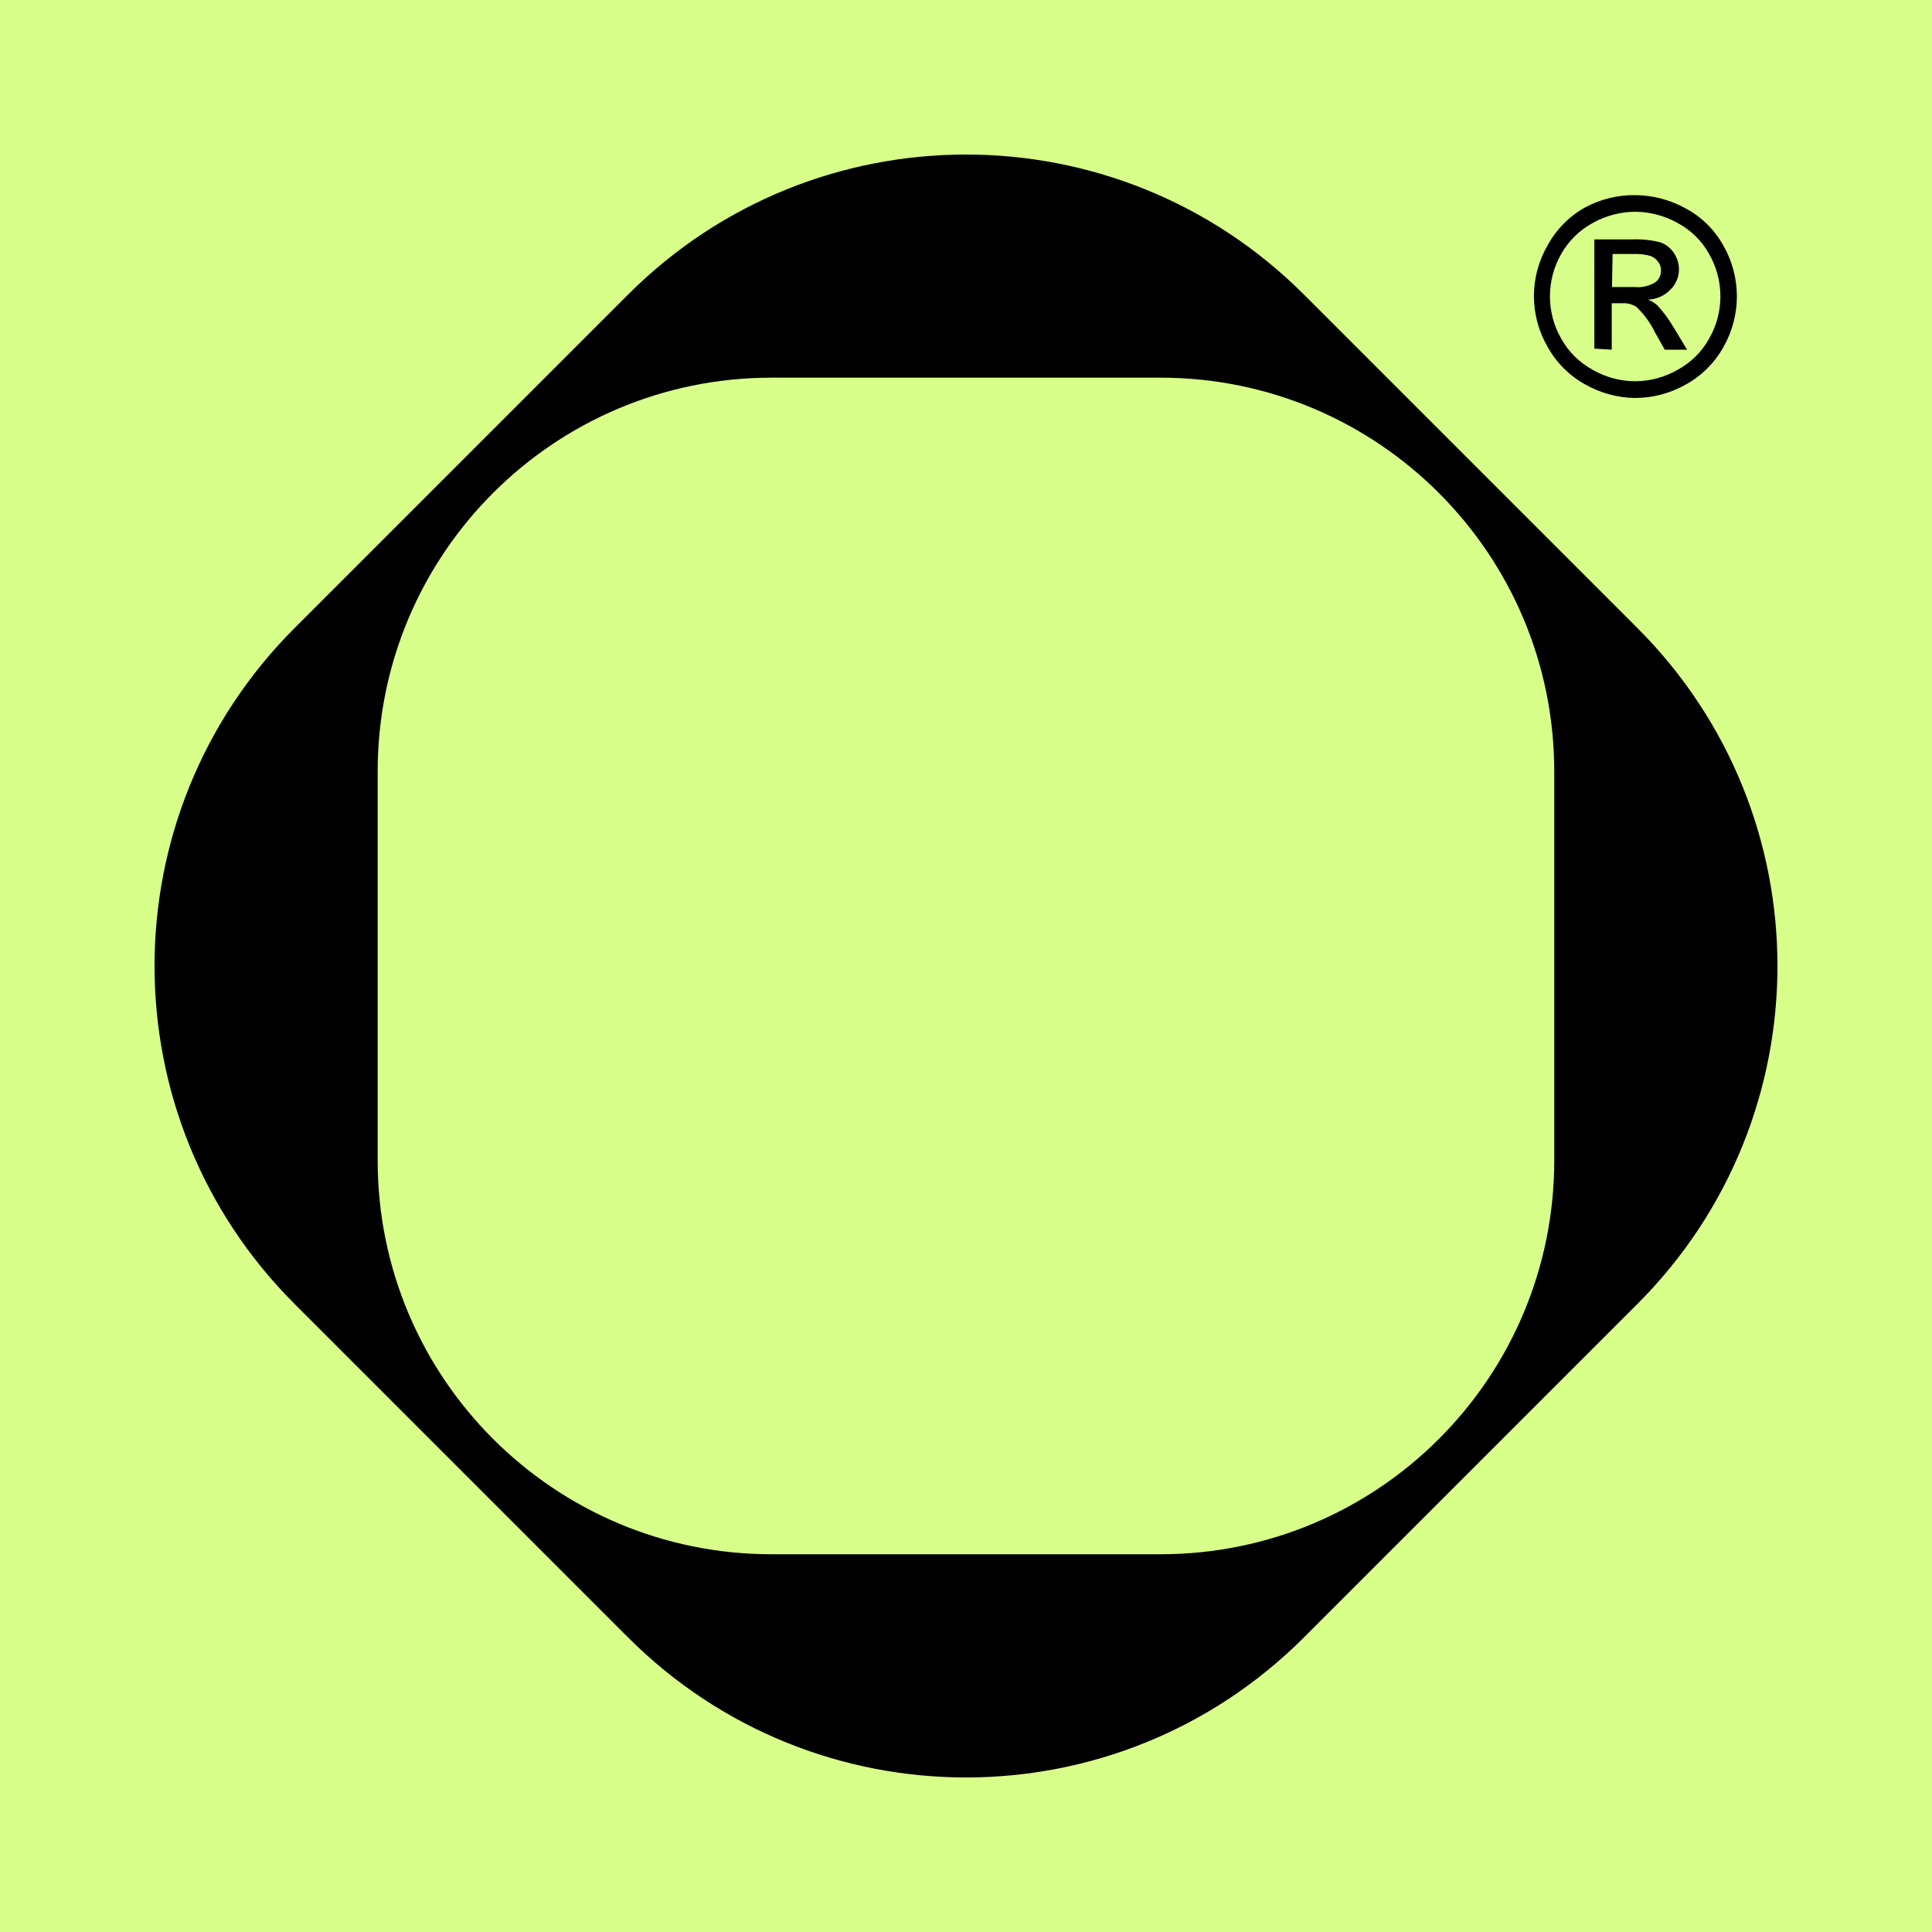 <?xml version="1.0" encoding="UTF-8"?> <svg xmlns="http://www.w3.org/2000/svg" width="25" height="25" viewBox="0 0 25 25" fill="none"><rect width="25" height="25" fill="#D8FF89"></rect><g clip-path="url(#clip0_419_57)"><path fill-rule="evenodd" clip-rule="evenodd" d="M16.872 3.811L21.189 8.128C23.604 10.543 23.604 14.457 21.189 16.872L16.872 21.189C14.457 23.604 10.543 23.604 8.128 21.189L3.811 16.872C1.396 14.457 1.396 10.543 3.811 8.128L8.128 3.811C10.543 1.396 14.457 1.396 16.872 3.811V3.811ZM4.887 15.016V9.983C4.887 7.169 7.169 4.887 9.984 4.887H15.016C17.831 4.887 20.112 7.169 20.112 9.984V15.016C20.112 17.831 17.831 20.112 15.016 20.112H9.984C7.169 20.112 4.887 17.83 4.887 15.016Z" fill="black"></path><path d="M21.156 2.525C21.384 2.526 21.608 2.584 21.807 2.694C22.016 2.804 22.187 2.973 22.301 3.179C22.415 3.378 22.475 3.605 22.475 3.835C22.475 4.065 22.415 4.291 22.301 4.491C22.187 4.696 22.017 4.865 21.81 4.978C21.61 5.091 21.383 5.15 21.153 5.15C20.928 5.146 20.709 5.086 20.513 4.975C20.308 4.862 20.139 4.693 20.026 4.488C19.91 4.289 19.849 4.062 19.849 3.832C19.849 3.601 19.91 3.375 20.026 3.175C20.138 2.969 20.307 2.797 20.513 2.683C20.711 2.577 20.932 2.523 21.156 2.525ZM21.156 2.74C20.966 2.742 20.78 2.791 20.614 2.883C20.441 2.976 20.298 3.116 20.202 3.287C20.106 3.454 20.056 3.643 20.056 3.835C20.056 4.027 20.106 4.215 20.202 4.382C20.296 4.553 20.439 4.693 20.611 4.786C20.778 4.882 20.967 4.933 21.159 4.933C21.351 4.933 21.54 4.882 21.707 4.786C21.879 4.693 22.021 4.553 22.116 4.382C22.212 4.215 22.262 4.027 22.262 3.835C22.262 3.643 22.212 3.454 22.116 3.287C22.021 3.115 21.878 2.975 21.704 2.883C21.536 2.79 21.348 2.741 21.156 2.74ZM20.631 4.511V3.098H21.118C21.241 3.093 21.364 3.105 21.482 3.135C21.555 3.16 21.618 3.209 21.66 3.273C21.695 3.324 21.717 3.383 21.724 3.444C21.73 3.506 21.722 3.568 21.698 3.625C21.679 3.672 21.651 3.714 21.614 3.749C21.538 3.827 21.435 3.873 21.326 3.877C21.37 3.895 21.411 3.92 21.447 3.952C21.527 4.04 21.598 4.136 21.658 4.239L21.831 4.525H21.542L21.416 4.302C21.356 4.178 21.275 4.067 21.176 3.972C21.122 3.937 21.057 3.92 20.992 3.924H20.856V4.525L20.631 4.511ZM20.859 3.714H21.148C21.242 3.724 21.337 3.703 21.418 3.654C21.442 3.636 21.462 3.613 21.475 3.586C21.488 3.559 21.494 3.529 21.493 3.499C21.495 3.459 21.482 3.419 21.456 3.388C21.433 3.354 21.399 3.328 21.361 3.313C21.286 3.292 21.208 3.283 21.13 3.287H20.867L20.859 3.714Z" fill="black"></path></g><defs><clipPath id="clip0_419_57"><rect width="21" height="21" fill="white" transform="translate(2 2)"></rect></clipPath></defs></svg> 